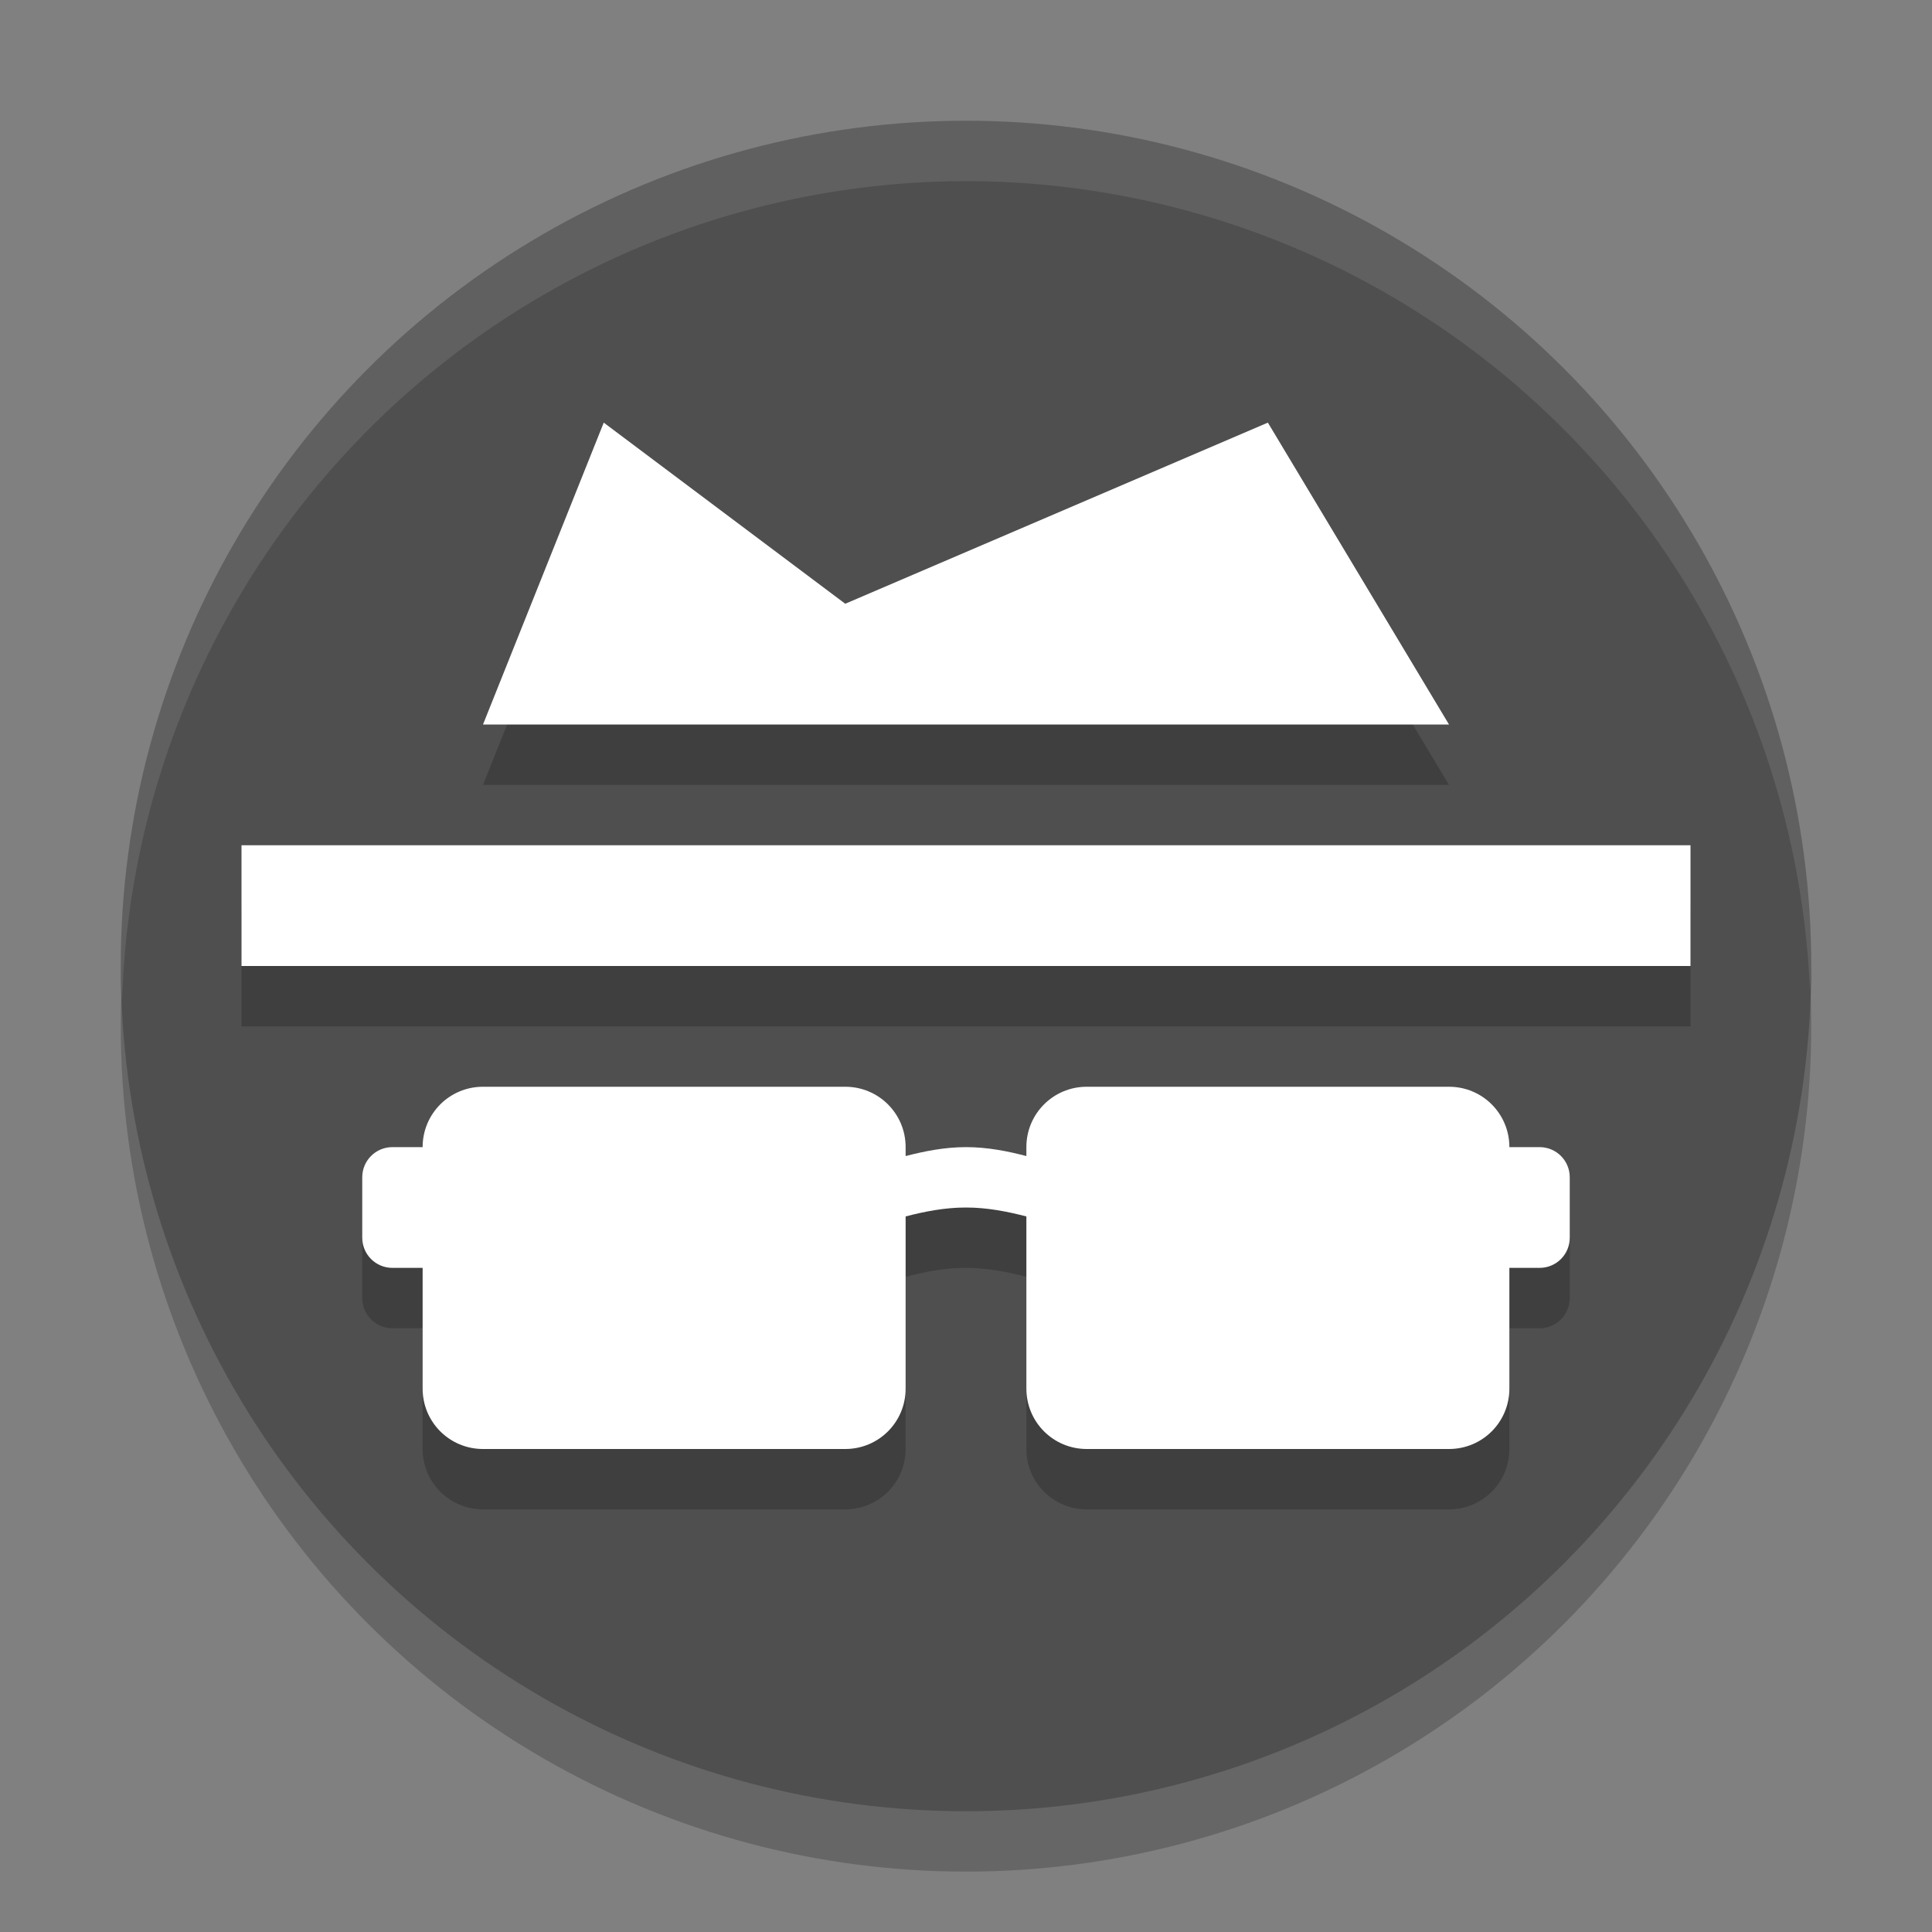 <svg width="32" height="32" version="1.1" xmlns="http://www.w3.org/2000/svg">
 <rect width="100%" height="100%" fill="#808080" stroke="none"/>
 <circle cx="16" cy="17" r="14" style="opacity:.2"/>
 <circle cx="16" cy="16" r="14" style="fill:#4f4f4f"/>
 <path d="M 16,2 A 14,14 0 0 0 2,16 14,14 0 0 0 2.022,16.586 14,14 0 0 1 16,3 14,14 0 0 1 29.979,16.414 14,14 0 0 0 30,16 14,14 0 0 0 16,2 Z" style="fill:#ffffff;opacity:.1"/>
 <path d="m8 19c-0.554 0-1 0.446-1 1h-0.5c-0.277 0-0.5 0.223-0.5 0.5v1c0 0.277 0.223 0.5 0.5 0.5h0.5v2c0 0.554 0.446 1 1 1h6c0.554 0 1-0.446 1-1v-2.852c0.309-0.081 0.646-0.148 1-0.148s0.691 0.068 1 0.148v2.852c0 0.554 0.446 1 1 1h6c0.554 0 1-0.446 1-1v-2h0.5c0.277 0 0.5-0.223 0.5-0.5v-1c0-0.277-0.223-0.5-0.5-0.5h-0.5c0-0.554-0.446-1-1-1h-6c-0.554 0-1 0.446-1 1v0.148c-0.309-0.081-0.646-0.148-1-0.148s-0.691 0.068-1 0.148v-0.148c0-0.554-0.446-1-1-1z" style="opacity:.2"/>
 <path d="m8 18c-0.554 0-1 0.446-1 1h-0.5c-0.277 0-0.5 0.223-0.5 0.5v1c0 0.277 0.223 0.5 0.5 0.5h0.5v2c0 0.554 0.446 1 1 1h6c0.554 0 1-0.446 1-1v-2.852c0.309-0.081 0.646-0.148 1-0.148s0.691 0.068 1 0.148v2.852c0 0.554 0.446 1 1 1h6c0.554 0 1-0.446 1-1v-2h0.5c0.277 0 0.5-0.223 0.5-0.5v-1c0-0.277-0.223-0.5-0.5-0.5h-0.5c0-0.554-0.446-1-1-1h-6c-0.554 0-1 0.446-1 1v0.148c-0.309-0.081-0.646-0.148-1-0.148s-0.691 0.068-1 0.148v-0.148c0-0.554-0.446-1-1-1z" style="fill:#ffffff"/>
 <rect x="4" y="15" width="24" height="2" style="opacity:.2"/>
 <rect x="4" y="14" width="24" height="2" style="fill:#ffffff"/>
 <path d="m8 13 2-5 4 3 7-3 3 5z" style="opacity:.2"/>
 <path d="m8 12 2-5 4 3 7-3 3 5z" style="fill:#ffffff"/>
</svg>
